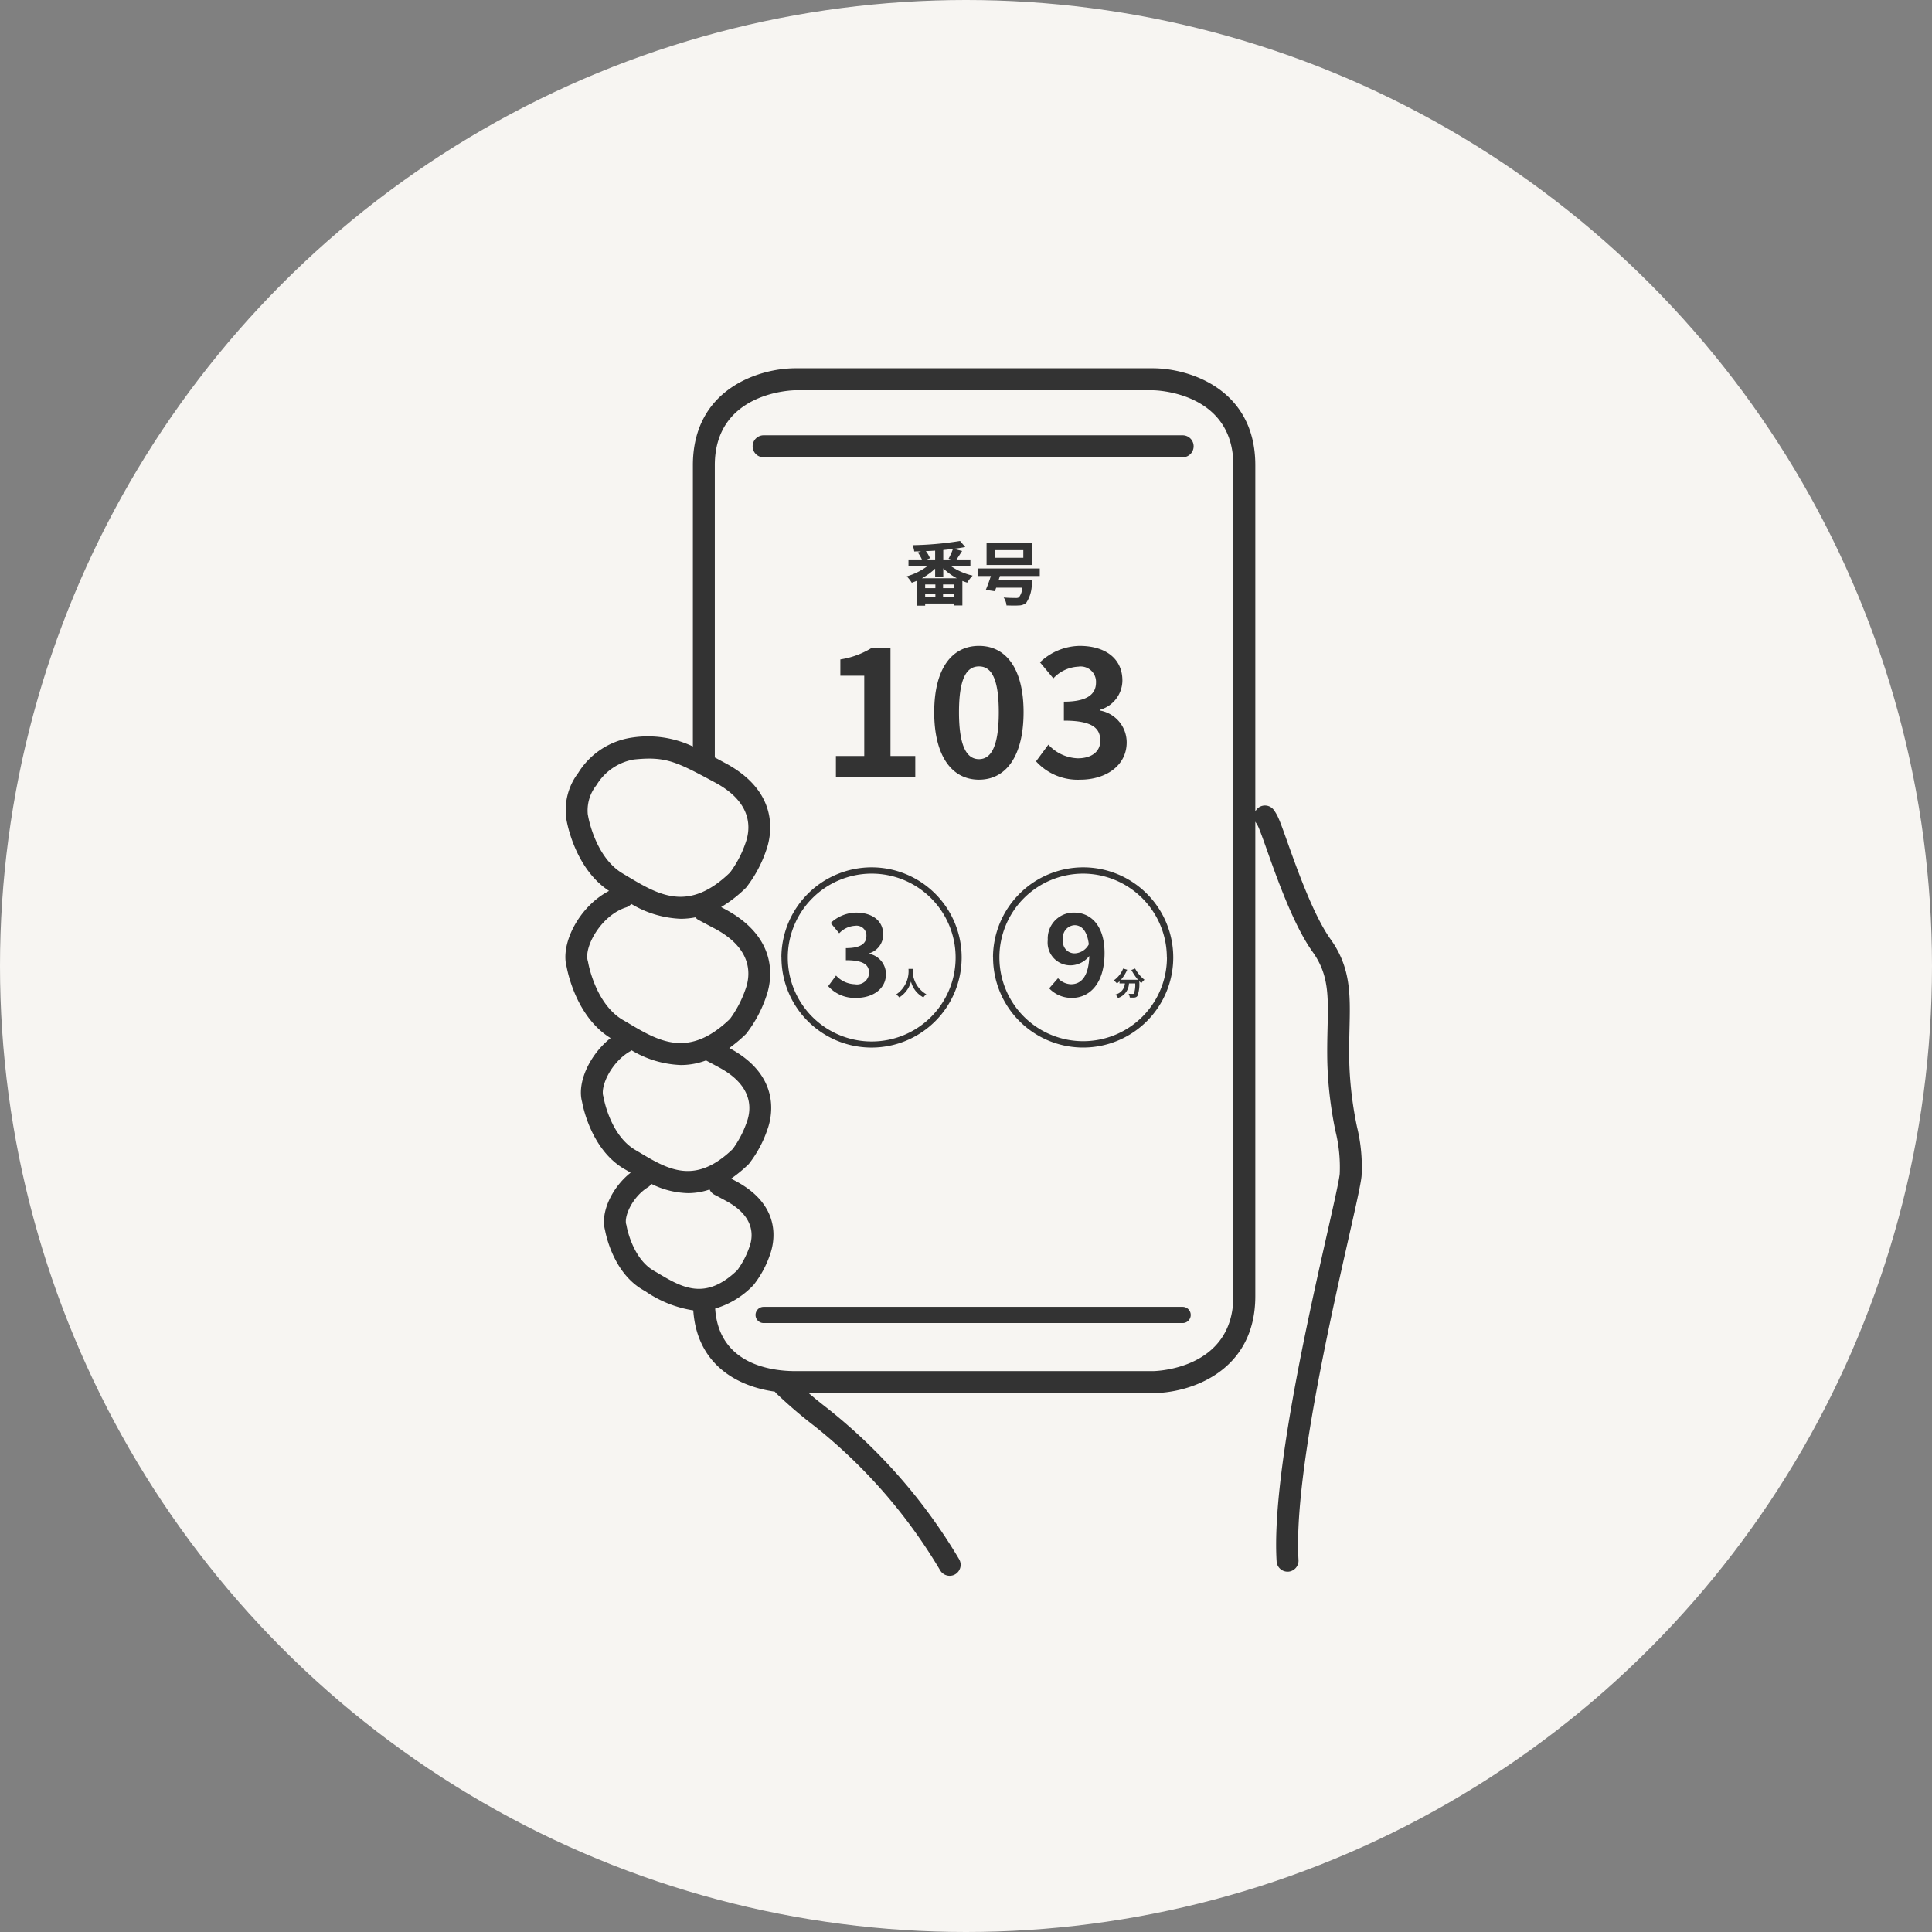 <svg id="icn_certification01.svg" xmlns="http://www.w3.org/2000/svg" width="160" height="160" viewBox="0 0 160 160">
  <rect x="0" y="0" width="160" height="160" fill="#808080" stroke="none"/>
  <defs>
    <style>
      .cls-1 {
        fill: #f7f5f2;
      }

      .cls-2 {
        fill: #333;
        fill-rule: evenodd;
      }
    </style>
  </defs>
  <g id="icn_certification01.png">
    <circle id="楕円形_1" data-name="楕円形 1" class="cls-1" cx="80" cy="80" r="80"/>
    <path id="シェイプ_999" data-name="シェイプ 999" class="cls-2" d="M941.747,3041.14c-0.031-1.09-.008-2.05.014-2.98,0.066-2.8.119-5.02-1.571-7.38-1.41-1.97-2.777-5.81-3.594-8.11-0.325-.91-0.56-1.57-0.73-1.94a3.63,3.63,0,0,0-.366-0.64,0.911,0.911,0,0,0-1.269-.21,0.955,0.955,0,0,0-.271.32v-28.67c0-6.36-5.543-8.03-8.474-8.03h-29.63c-2.931,0-8.474,1.67-8.474,8.03v23.29a8.71,8.71,0,0,0-5.084-.73,6.3,6.3,0,0,0-4.412,2.92,5.074,5.074,0,0,0-.962,3.94c0.094,0.52.83,4.08,3.516,5.83-2.48,1.29-4.041,4.36-3.516,6.28,0.1,0.53.85,4.19,3.643,5.91-1.721,1.36-2.8,3.67-2.363,5.28,0.092,0.51.808,3.96,3.462,5.54l0.333,0.19c0.073,0.05.15,0.09,0.225,0.14-1.55,1.22-2.51,3.3-2.121,4.74,0.087,0.48.729,3.53,3.087,4.93l0.29,0.17a9.5,9.5,0,0,0,3.935,1.56c0.291,4.31,3.4,6.26,6.754,6.73a1.565,1.565,0,0,0,.109.13,38.448,38.448,0,0,0,3.147,2.7,43.714,43.714,0,0,1,10.443,11.98,0.917,0.917,0,0,0,.78.44,0.889,0.889,0,0,0,.468-0.13,0.912,0.912,0,0,0,.31-1.25,45.558,45.558,0,0,0-10.892-12.48c-0.543-.42-1.065-0.84-1.563-1.27h28.515c2.931,0,8.474-1.68,8.474-8.03v-39.3a0.53,0.53,0,0,0,.064.11,2.248,2.248,0,0,1,.189.34c0.137,0.3.384,0.99,0.67,1.79,0.9,2.55,2.271,6.39,3.83,8.56,1.335,1.87,1.294,3.62,1.23,6.28-0.021.9-.046,1.93-0.013,3.07a32.478,32.478,0,0,0,.665,5.47,12.436,12.436,0,0,1,.355,3.56c-0.06.58-.484,2.46-1.021,4.84-1.616,7.15-4.623,20.45-4.206,27.24a0.909,0.909,0,0,0,.906.86h0.057a0.915,0.915,0,0,0,.851-0.97c-0.4-6.53,2.569-19.67,4.165-26.73,0.594-2.63.986-4.36,1.056-5.05a13.916,13.916,0,0,0-.377-4.09A30.371,30.371,0,0,1,941.747,3041.14Zm-63.039-20.54a1.029,1.029,0,0,0-.026-0.12,3.363,3.363,0,0,1,.717-2.46,4.51,4.51,0,0,1,3.087-2.12c2.667-.28,3.53.18,6.745,1.91,3.155,1.7,2.926,3.87,2.508,5.01a8.9,8.9,0,0,1-1.281,2.44c-3.448,3.33-5.912,1.86-8.519.3l-0.367-.22C879.293,3024,878.714,3020.63,878.708,3020.6Zm0,12.11q-0.01-.06-0.027-0.12c-0.347-1.15,1.1-3.79,3.186-4.45a0.917,0.917,0,0,0,.413-0.28,8.6,8.6,0,0,0,4.1,1.23,6.32,6.32,0,0,0,1.206-.12,0.951,0.951,0,0,0,.284.23c0.4,0.21.839,0.45,1.359,0.72,3.155,1.7,2.926,3.87,2.508,5.01a9.244,9.244,0,0,1-1.281,2.45c-3.45,3.32-5.912,1.85-8.52.29l-0.366-.21C879.293,3036.11,878.714,3032.74,878.709,3032.71Zm1.28,11.19a1.035,1.035,0,0,0-.027-0.12c-0.247-.82.654-2.82,2.232-3.72a0.58,0.58,0,0,0,.108-0.08,8.515,8.515,0,0,0,4.08,1.22,5.918,5.918,0,0,0,2.088-.38c0.337,0.18.7,0.37,1.1,0.59,2.856,1.54,2.652,3.49,2.276,4.52a8.478,8.478,0,0,1-1.165,2.23c-3.133,3.02-5.376,1.68-7.751.26l-0.339-.2C880.522,3046.99,879.994,3043.93,879.989,3043.9Zm4.126,14.32c-1.767-1.05-2.223-3.68-2.227-3.71a0.521,0.521,0,0,0-.027-0.11c-0.192-.65.489-2.25,1.789-3.07a0.79,0.79,0,0,0,.284-0.29,7.1,7.1,0,0,0,3.049.77,5.5,5.5,0,0,0,1.784-.3,0.91,0.91,0,0,0,.4.43c0.292,0.15.609,0.32,0.957,0.51,2.428,1.3,2.259,2.95,1.941,3.82a7.368,7.368,0,0,1-1,1.92c-2.683,2.58-4.612,1.42-6.654.2Zm48.027,2.12c0,6.14-6.589,6.21-6.656,6.21h-29.63c-1.932,0-6.322-.53-6.627-5.18a7.158,7.158,0,0,0,3.138-1.91q0.029-.03.054-0.06a8.424,8.424,0,0,0,1.35-2.5c0.326-.9,1.09-3.97-2.789-6.06-0.151-.08-0.294-0.16-0.435-0.23a11.219,11.219,0,0,0,1.435-1.18q0.029-.03.054-0.06a9.613,9.613,0,0,0,1.516-2.82c0.364-.99,1.213-4.41-3.122-6.74-0.01-.01-0.019-0.01-0.029-0.02a11.911,11.911,0,0,0,1.359-1.14q0.029-.03.054-0.06a10.416,10.416,0,0,0,1.633-3.04c0.389-1.06,1.3-4.73-3.388-7.25-0.118-.06-0.225-0.12-0.337-0.18a10.86,10.86,0,0,0,2.038-1.58q0.029-.03.054-0.06a10.416,10.416,0,0,0,1.633-3.04c0.389-1.06,1.3-4.73-3.356-7.23-0.317-.17-0.609-0.33-0.892-0.48v-24.2c0-6.14,6.59-6.21,6.657-6.21h29.63c0.067,0,6.656.07,6.656,6.21v68.81Zm-4.2.89h-34.7a0.67,0.67,0,0,0,0,1.34h34.7A0.67,0.67,0,0,0,927.942,3061.23Zm0-72.18h-34.7a0.91,0.91,0,0,0,0,1.82h34.7A0.91,0.91,0,0,0,927.942,2989.05Zm-28.714,26.56v1.76H905.8v-1.76h-2.054v-8.92h-1.61a6.941,6.941,0,0,1-2.541.92v1.35h1.979v6.65h-2.349Zm8.14-3.63c0,3.63,1.462,5.59,3.708,5.59s3.693-1.96,3.693-5.59c0-3.6-1.447-5.49-3.693-5.49S907.368,3008.37,907.368,3011.98Zm3.708-3.79c0.946,0,1.64.83,1.64,3.79s-0.694,3.89-1.64,3.89-1.655-.92-1.655-3.89S910.13,3008.19,911.076,3008.19Zm8.184,7.61a3.461,3.461,0,0,1-2.438-1.13l-1.02,1.38a4.655,4.655,0,0,0,3.665,1.52c2.083,0,3.841-1.14,3.841-3.09a2.681,2.681,0,0,0-2.172-2.63v-0.08a2.54,2.54,0,0,0,1.817-2.41c0-1.84-1.433-2.87-3.546-2.87a4.856,4.856,0,0,0-3.28,1.36l1.108,1.33a3.011,3.011,0,0,1,2.069-.97,1.268,1.268,0,0,1,1.463,1.31c0,0.92-.651,1.59-2.66,1.59v1.57c2.379,0,3.014.63,3.014,1.67C921.121,3015.27,920.368,3015.8,919.26,3015.8Zm-18.468,18.71a2.2,2.2,0,0,1-1.554-.72l-0.65.88a2.95,2.95,0,0,0,2.336.97c1.328,0,2.449-.72,2.449-1.97a1.72,1.72,0,0,0-1.385-1.68v-0.04a1.633,1.633,0,0,0,1.159-1.54c0-1.17-.914-1.83-2.261-1.83a3.132,3.132,0,0,0-2.091.86l0.707,0.85a1.929,1.929,0,0,1,1.318-.62,0.811,0.811,0,0,1,.933.84c0,0.59-.415,1.01-1.7,1.01v1c1.517,0,1.922.41,1.922,1.07A1,1,0,0,1,900.792,3034.51Zm3.683,1.09a2.21,2.21,0,0,0,.969-1.31,2.068,2.068,0,0,0,1.031,1.31,1.02,1.02,0,0,1,.241-0.26,2.257,2.257,0,0,1-1.128-1.95c0-.06,0-0.11.008-0.15h-0.357a2.322,2.322,0,0,1-1.026,2.12A1.026,1.026,0,0,1,904.475,3035.6Zm12.3-4.77a1.882,1.882,0,0,0,2.006,2.11,2.013,2.013,0,0,0,1.432-.77c-0.056,1.76-.716,2.34-1.516,2.34a1.516,1.516,0,0,1-1.074-.5l-0.735.84a2.545,2.545,0,0,0,1.893.79c1.4,0,2.694-1.12,2.694-3.71,0-2.34-1.187-3.35-2.506-3.35A2.143,2.143,0,0,0,916.771,3030.83Zm3.4,0.37a1.376,1.376,0,0,1-1.13.75,0.952,0.952,0,0,1-1-1.12,1.02,1.02,0,0,1,.941-1.21C919.559,3029.62,920.03,3030.06,920.171,3031.2Zm2.332,3.24a1.484,1.484,0,0,0,.209-0.18v0.18h0.443a1,1,0,0,1-.781.92,1.022,1.022,0,0,1,.207.29,1.319,1.319,0,0,0,.914-1.21h0.516a2.2,2.2,0,0,1-.105.84,0.123,0.123,0,0,1-.1.03c-0.065,0-.2,0-0.345-0.01a0.755,0.755,0,0,1,.1.31,2.563,2.563,0,0,0,.395,0,0.324,0.324,0,0,0,.238-0.13,2.839,2.839,0,0,0,.152-1.21v-0.02c0.058,0.06.113,0.12,0.168,0.17a1.627,1.627,0,0,1,.264-0.28,3.041,3.041,0,0,1-.777-0.93l-0.307.12a4.684,4.684,0,0,0,.547.81h-1.413a3.248,3.248,0,0,0,.518-0.83l-0.335-.1a2.163,2.163,0,0,1-.772.98A2.278,2.278,0,0,1,922.5,3034.44Zm-16.993-33.18c0.149-.06.3-0.11,0.449-0.18v2.08h0.656v-0.18h2.4v0.16H909.7v-2.03c0.132,0.05.264,0.1,0.4,0.14a3.24,3.24,0,0,1,.449-0.58,5.267,5.267,0,0,1-1.79-.78h1.605v-0.56h-1.145c0.138-.2.3-0.46,0.461-0.7l-0.708-.18c0.345-.04.673-0.09,0.967-0.15l-0.432-.5a27.519,27.519,0,0,1-3.931.35,2.019,2.019,0,0,1,.138.52c0.184-.01.375-0.01,0.57-0.01l-0.276.09a3.375,3.375,0,0,1,.34.58h-1.111v0.56h1.559a5.285,5.285,0,0,1-1.7.84A3.153,3.153,0,0,1,905.51,3001.26Zm1.951,1.2h-0.846v-0.31h0.846v0.31Zm0-.75h-0.846v-0.31h0.846v0.31Zm1.554,0.75H908.1v-0.31h0.915v0.31Zm0-.75H908.1v-0.31h0.915v0.31Zm-0.9-3.16c0.276-.03.541-0.06,0.8-0.09a5.241,5.241,0,0,1-.362.81l0.2,0.06h-0.639v-0.78Zm-1.364.78,0.265-.1a2.462,2.462,0,0,0-.345-0.59c0.259-.01.512-0.02,0.771-0.04v0.73h-0.691Zm0.691,0.77v0.69h0.673v-0.72a4.885,4.885,0,0,0,1.128.82h-2.9A5.35,5.35,0,0,0,907.438,3000.1Zm4.258-2.14v1.83h3.758v-1.83H911.7Zm3.044,1.23h-2.377v-0.63h2.377v0.63Zm-3.775,1.51h1.088c-0.133.42-.288,0.84-0.421,1.15l0.749,0.11c0.034-.09.074-0.18,0.109-0.29h2.169a1.487,1.487,0,0,1-.281.8,0.5,0.5,0,0,1-.288.05c-0.173,0-.593,0-0.978-0.04a1.428,1.428,0,0,1,.236.66c0.4,0.01.776,0.02,1,0a0.948,0.948,0,0,0,.633-0.22,2.837,2.837,0,0,0,.461-1.59,2.366,2.366,0,0,0,.034-0.29H912.7l0.109-.34h3.3v-0.62h-5.15v0.62Zm-16.255,31.6a7.462,7.462,0,1,0,7.462-7.47A7.483,7.483,0,0,0,894.71,3032.3Zm7.462-6.95a6.95,6.95,0,1,1-6.938,6.95A6.953,6.953,0,0,1,902.172,3025.35Zm10.063,6.95a7.461,7.461,0,1,0,7.461-7.47A7.482,7.482,0,0,0,912.235,3032.3Zm14.4,0a6.938,6.938,0,1,1-6.938-6.95A6.953,6.953,0,0,1,926.634,3032.3Z" transform="translate(-830 -2953)"/>
  </g>
</svg>
